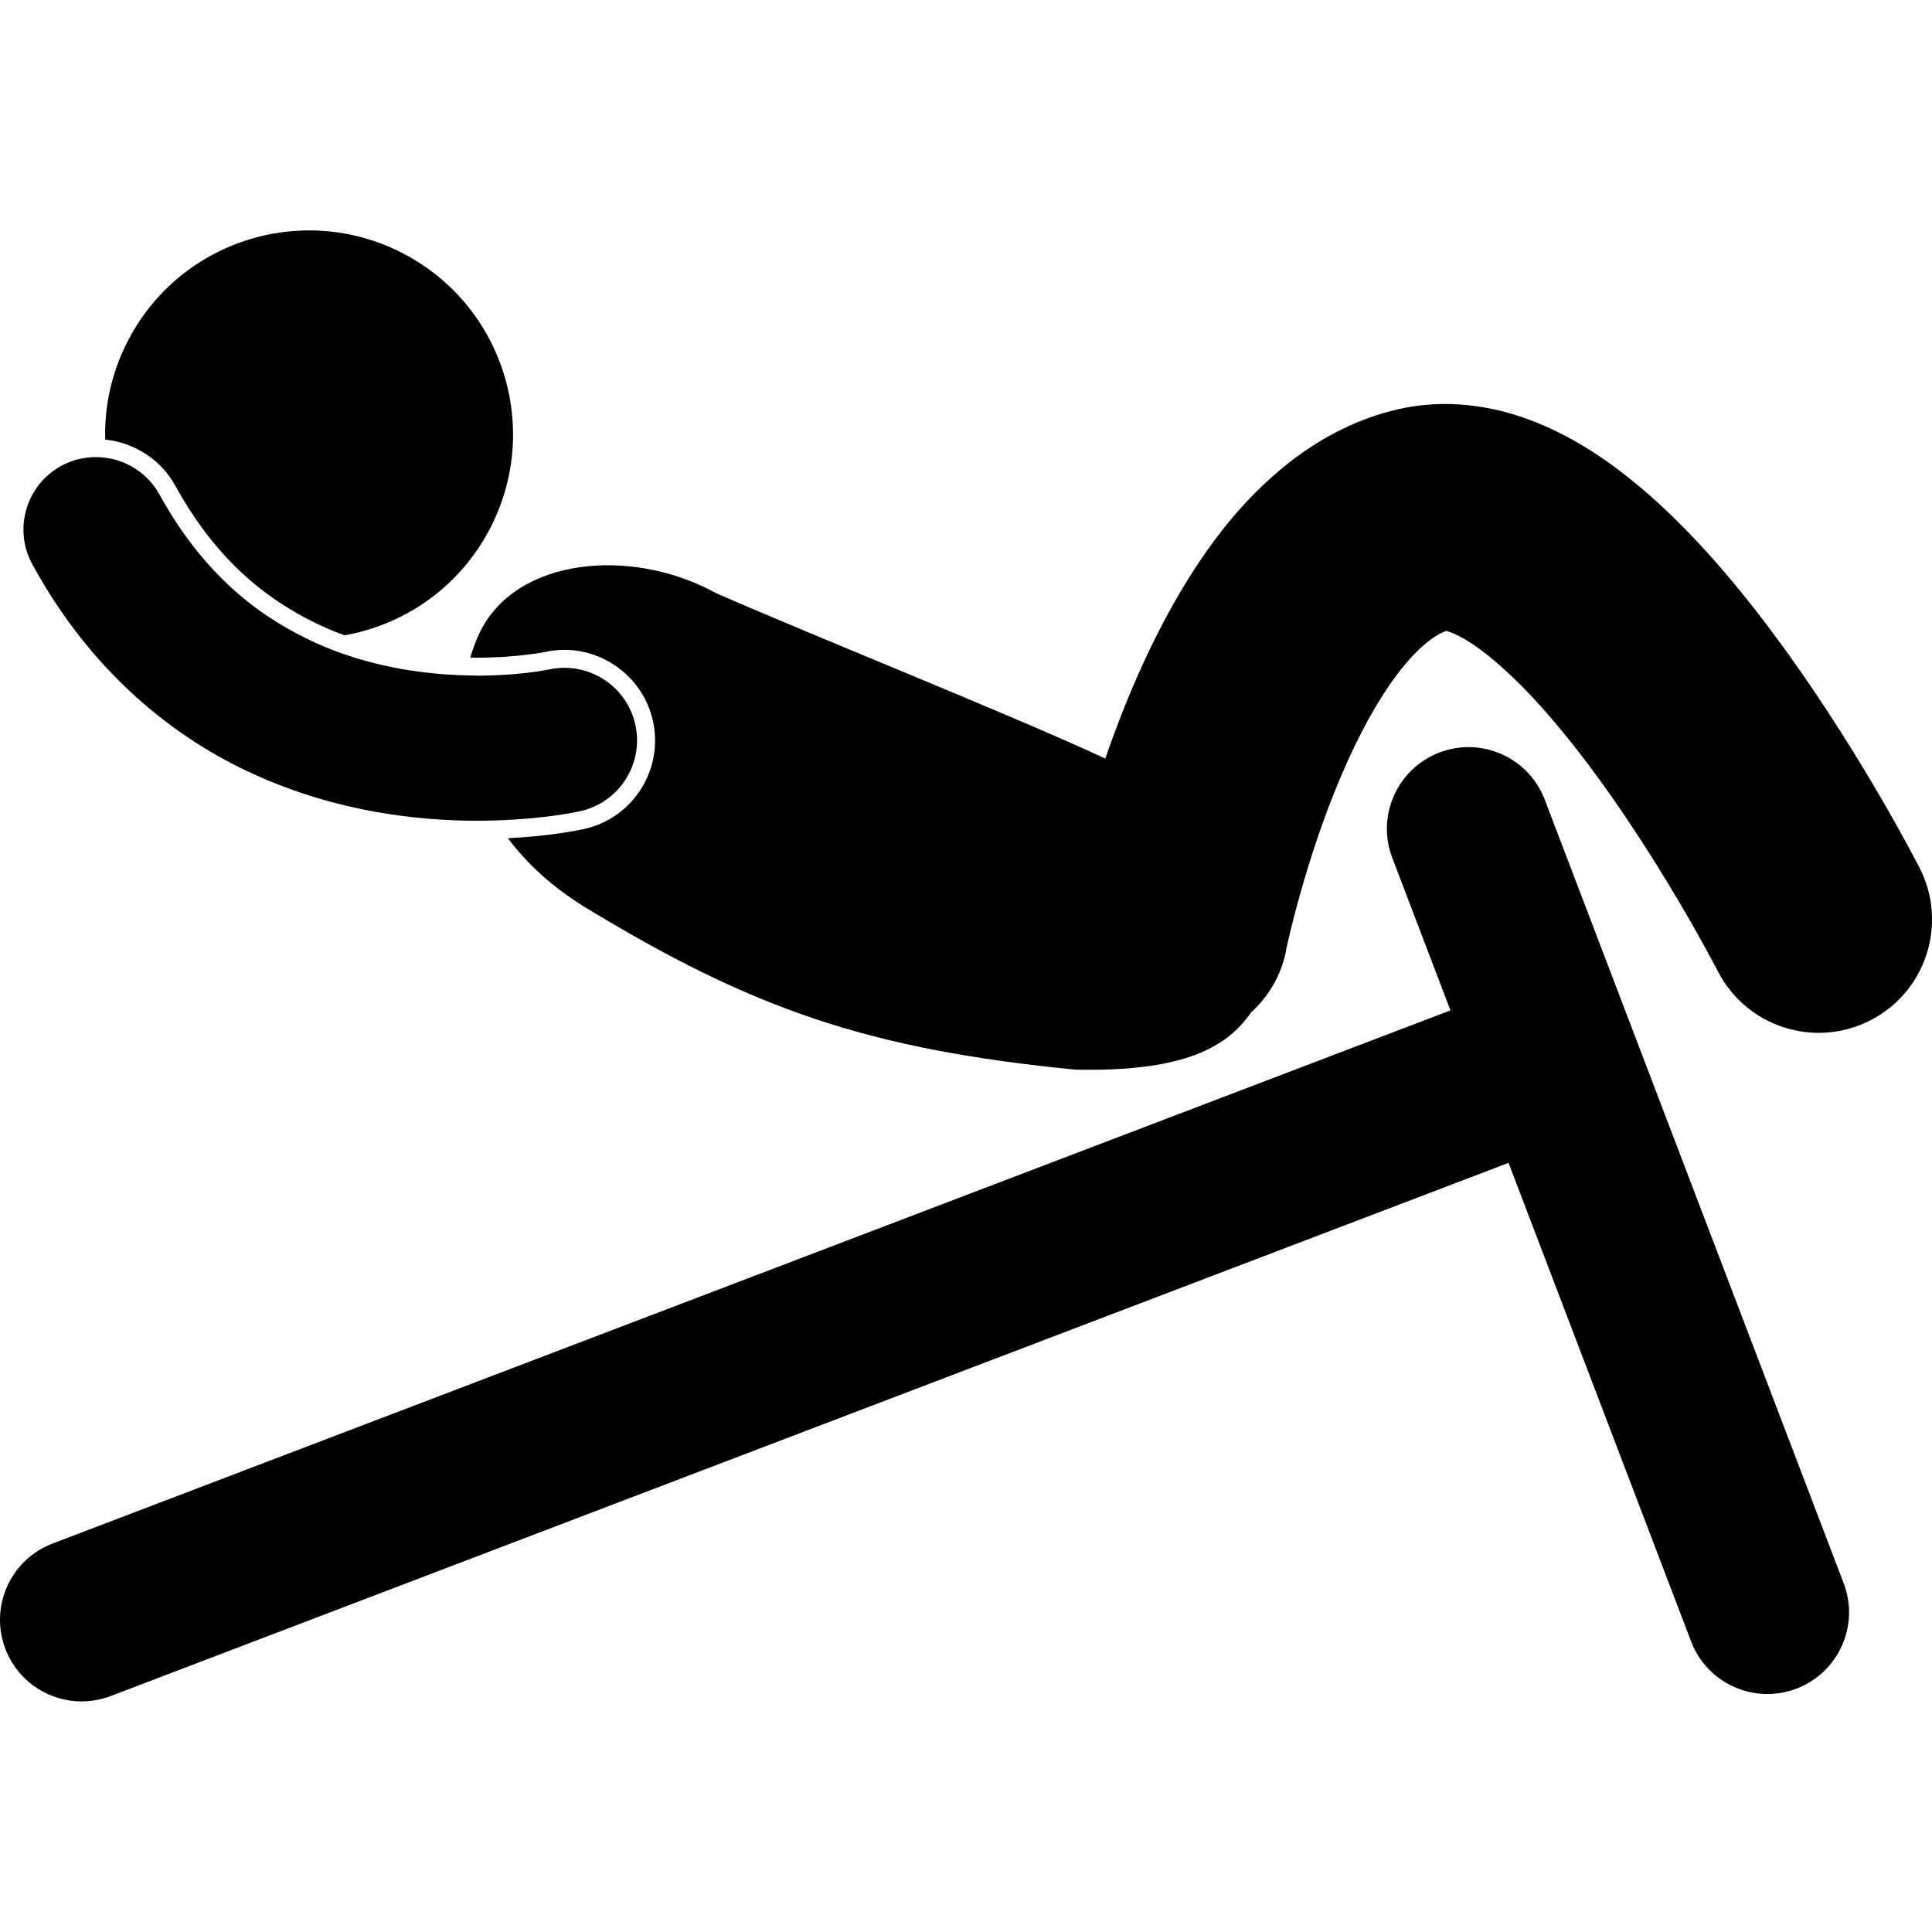 <svg width="28" height="28" viewBox="0 0 28 28" fill="none" xmlns="http://www.w3.org/2000/svg">
<g clip-path="url(#clip0_7_172)">
<path d="M7.051 7.753C7.856 6.332 7.356 4.528 5.936 3.724C4.515 2.919 2.711 3.419 1.907 4.84C1.633 5.325 1.51 5.853 1.525 6.371C1.952 6.415 2.335 6.663 2.544 7.045C3.078 8.011 3.758 8.658 4.684 9.082C4.787 9.129 4.891 9.17 4.994 9.207C5.832 9.059 6.599 8.551 7.051 7.753Z" fill="black"/>
<path d="M7.895 9.45C7.988 9.429 8.085 9.418 8.181 9.418C8.79 9.418 9.33 9.85 9.462 10.445C9.539 10.787 9.477 11.139 9.289 11.436C9.101 11.732 8.809 11.938 8.467 12.014C8.339 12.042 7.942 12.119 7.361 12.148C7.631 12.509 7.993 12.847 8.461 13.137C10.912 14.632 12.594 15.207 15.582 15.502C17.04 15.533 17.747 15.236 18.13 14.674C18.382 14.446 18.567 14.139 18.638 13.781V13.776C18.655 13.683 18.925 12.444 19.431 11.259C19.68 10.667 19.992 10.095 20.299 9.709C20.451 9.515 20.6 9.37 20.721 9.279C20.823 9.202 20.901 9.164 20.96 9.143C21 9.153 21.101 9.187 21.242 9.272C21.544 9.448 21.988 9.841 22.418 10.336C23.07 11.079 23.708 12.033 24.165 12.788C24.395 13.165 24.581 13.493 24.707 13.724C24.77 13.839 24.818 13.93 24.851 13.99C24.868 14.02 24.879 14.042 24.886 14.056C24.893 14.071 24.895 14.073 24.895 14.073C25.307 14.881 26.296 15.201 27.104 14.789C27.913 14.377 28.233 13.387 27.821 12.58C27.798 12.537 27.032 11.03 25.899 9.453C25.328 8.663 24.672 7.853 23.904 7.175C23.518 6.837 23.101 6.527 22.62 6.283C22.141 6.041 21.581 5.857 20.944 5.855C20.687 5.855 20.419 5.887 20.156 5.957C19.597 6.104 19.11 6.373 18.703 6.688C17.99 7.243 17.489 7.929 17.079 8.625C16.612 9.428 16.272 10.261 16.018 10.994C14.747 10.397 11.855 9.244 10.373 8.594C9.15 7.922 7.48 8.08 6.955 9.163C6.9 9.278 6.854 9.4 6.816 9.529C6.846 9.529 6.879 9.532 6.907 9.532C7.492 9.532 7.891 9.45 7.895 9.45Z" fill="black"/>
<path d="M2.313 7.17C2.148 6.869 1.858 6.683 1.543 6.636C1.324 6.604 1.095 6.639 0.886 6.753C0.377 7.032 0.19 7.672 0.47 8.181C1.32 9.74 2.526 10.707 3.713 11.236C4.901 11.769 6.056 11.894 6.916 11.895C7.01 11.895 7.1 11.893 7.187 11.89C7.898 11.868 8.361 11.767 8.41 11.756C8.977 11.629 9.334 11.067 9.207 10.5C9.08 9.934 8.518 9.577 7.951 9.704H7.949C7.893 9.716 7.487 9.792 6.916 9.792C6.865 9.792 6.811 9.789 6.758 9.788C6.126 9.773 5.335 9.661 4.576 9.318C4.529 9.296 4.481 9.274 4.434 9.25C3.658 8.87 2.915 8.259 2.313 7.17Z" fill="black"/>
<path d="M21.863 16.853L24.509 23.79C24.742 24.4 25.426 24.706 26.036 24.473C26.646 24.24 26.953 23.557 26.72 22.946L22.388 11.59C22.155 10.979 21.472 10.673 20.861 10.906C20.251 11.139 19.945 11.823 20.178 12.433L21.021 14.643L0.762 22.37C0.151 22.603 -0.155 23.286 0.078 23.897C0.311 24.507 0.995 24.813 1.605 24.58L21.863 16.853Z" fill="black"/>
</g>
<defs>
<clipPath id="clip0_7_172">
<rect width="28" height="28" fill="white"/>
</clipPath>
</defs>
</svg>
